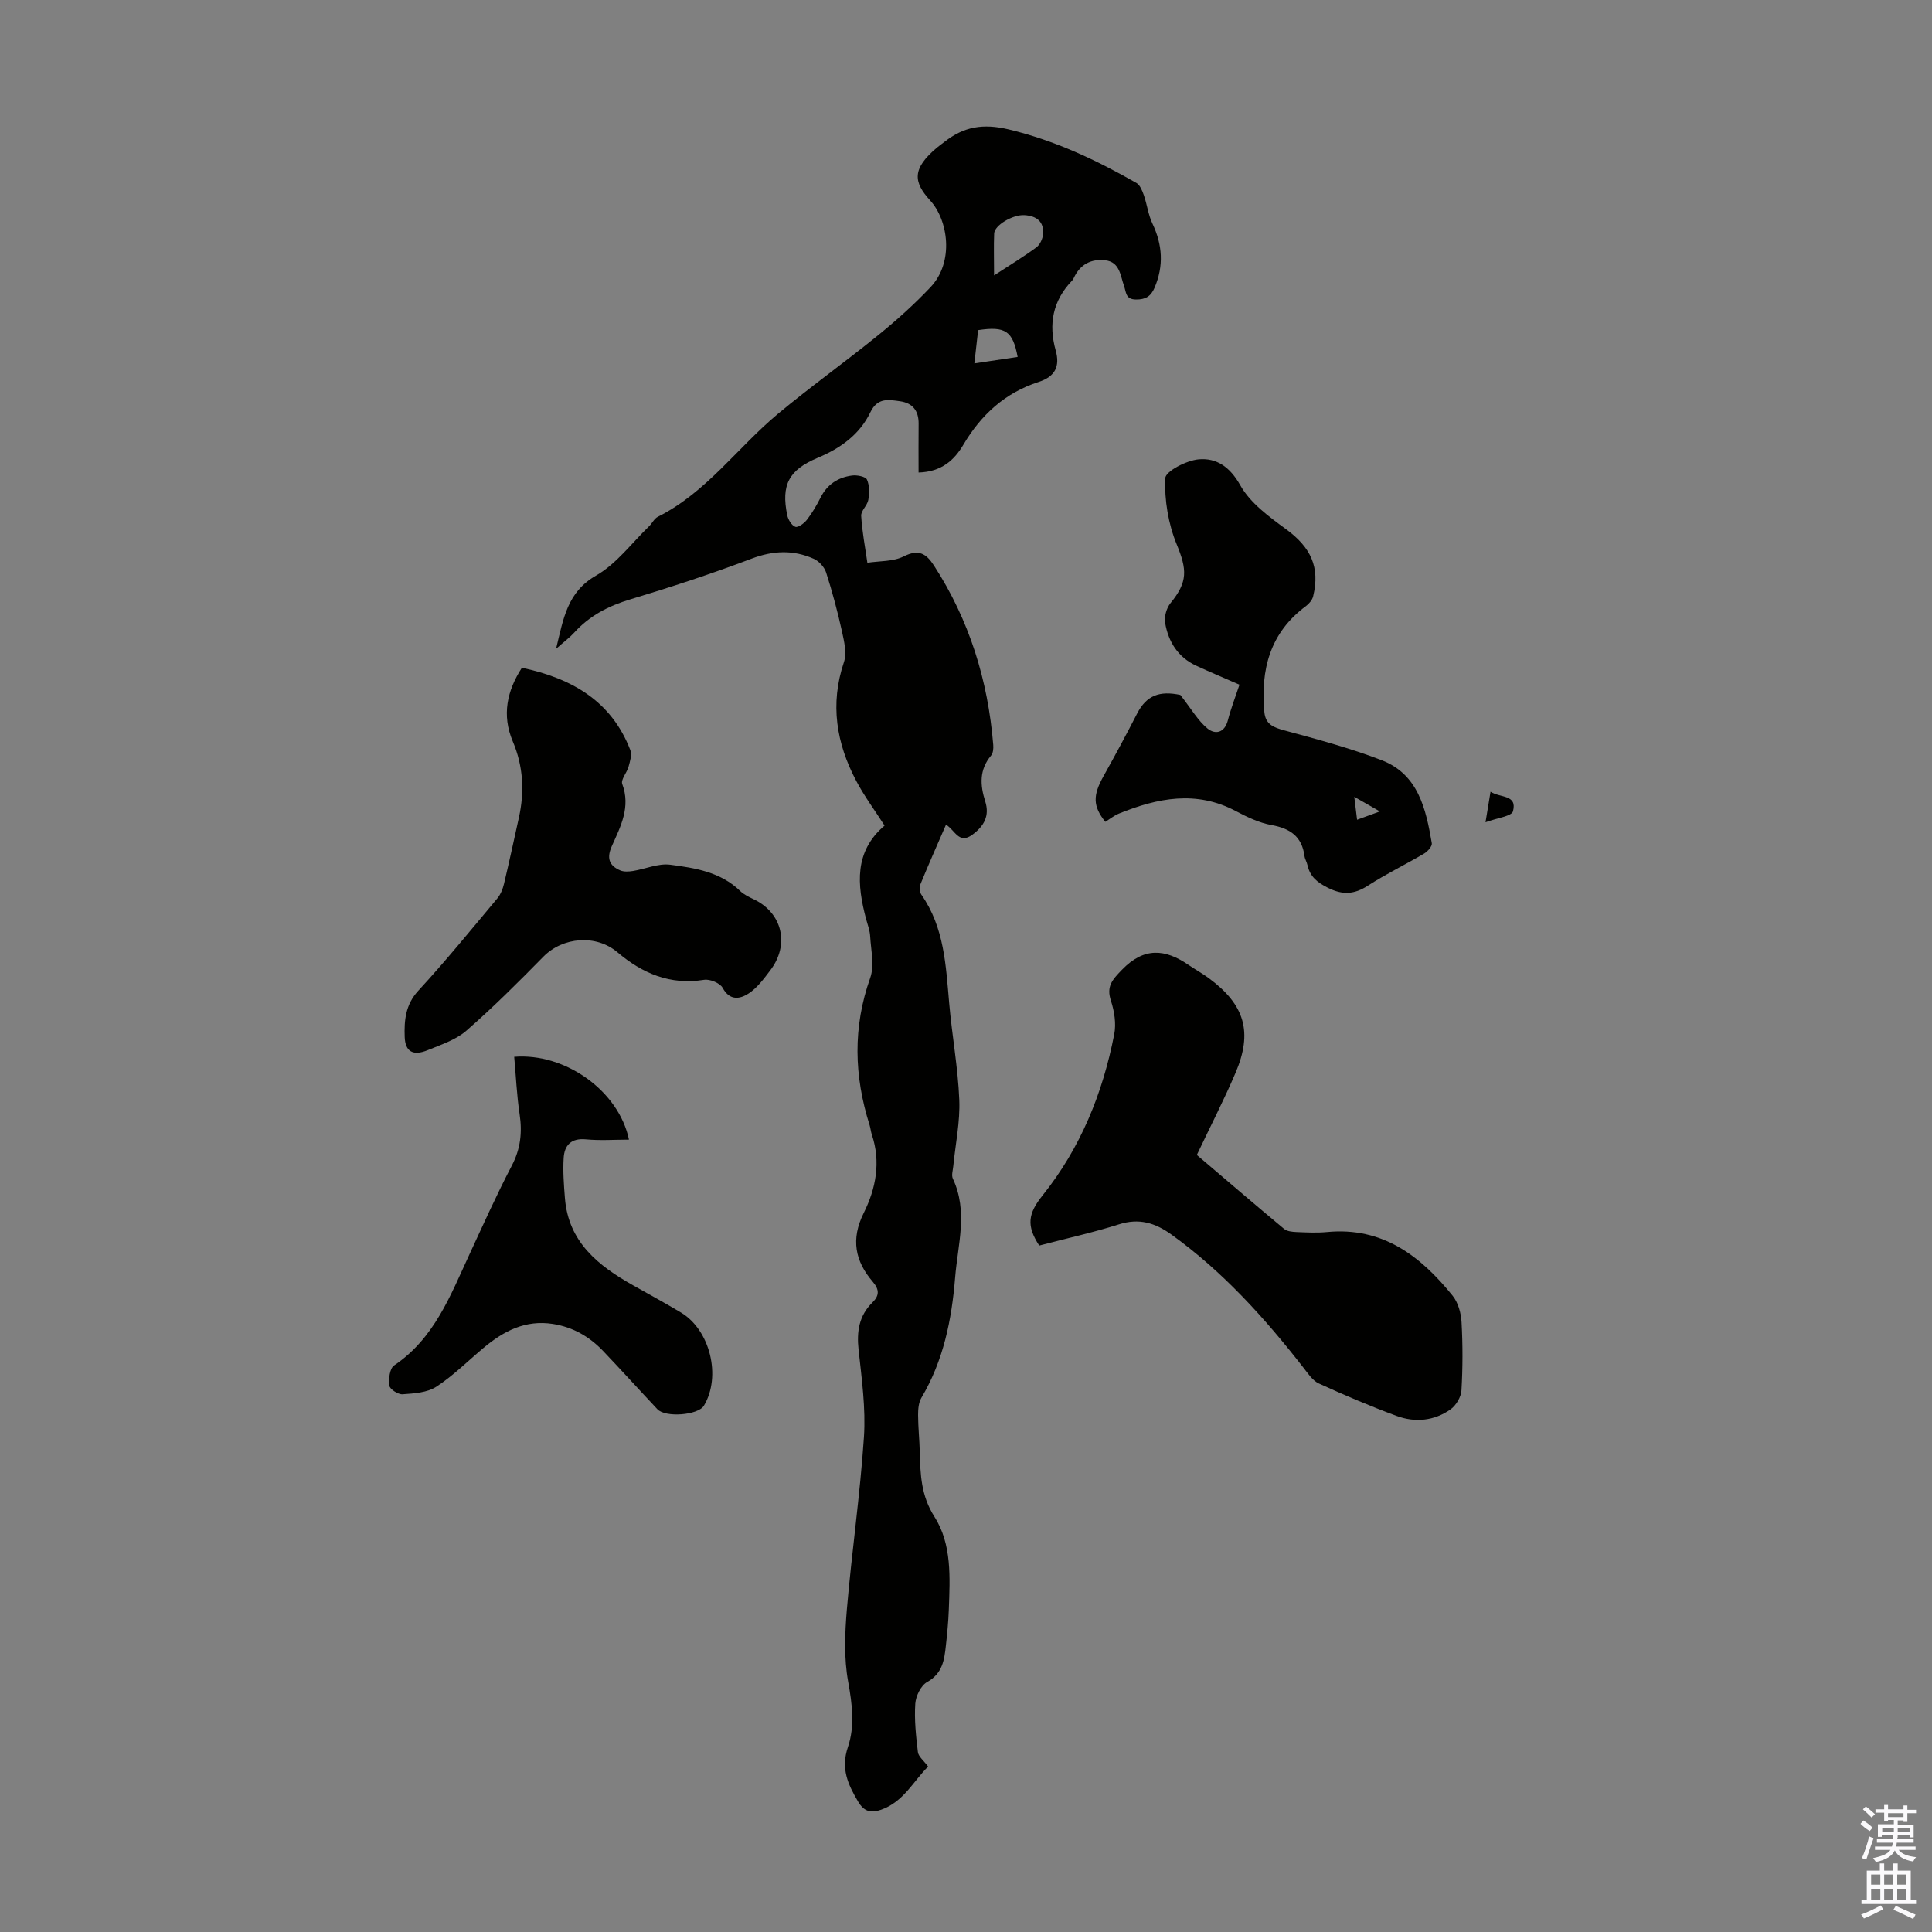 <svg enable-background="new 0 0 400 400" viewBox="0 0 400 400" xmlns="http://www.w3.org/2000/svg"><rect x="0" y="0" width="400" height="400" fill="#808080" stroke="none"/><g fill="#010100"><path d="m115.13 134.33c1.53-6.33 2.32-11.75 8.3-15.18 4.22-2.42 7.35-6.72 10.96-10.2.64-.62 1.06-1.58 1.8-1.95 10.06-5.04 16.48-14.32 24.85-21.3 6.77-5.64 13.97-10.77 20.81-16.33 3.8-3.08 7.47-6.38 10.82-9.93 4.91-5.2 3.65-13.85-.08-17.93-3.49-3.82-3.82-6.54 1.38-10.93.51-.43 1.07-.81 1.6-1.23 3.99-3.13 7.94-3.83 13.26-2.56 9.52 2.28 18.09 6.31 26.44 11.08.76.43 1.22 1.61 1.55 2.54.67 1.93.91 4.05 1.78 5.88 2.09 4.41 2.37 8.76.44 13.28-.76 1.78-1.86 2.46-3.85 2.44-2.19-.02-2-1.5-2.48-2.84-.76-2.11-.85-4.93-3.88-5.28-2.95-.34-5.2.86-6.5 3.63-.09.2-.2.41-.36.57-4 4.15-4.93 9-3.4 14.47.92 3.28-.09 5.41-3.56 6.53-6.89 2.22-11.89 6.77-15.57 13.01-1.85 3.13-4.48 5.59-9.26 5.73 0-3.42-.03-6.76.01-10.09.03-2.65-1.2-4.28-3.81-4.66-2.41-.34-4.7-.81-6.18 2.28-2.22 4.61-6.19 7.46-10.91 9.43-5.99 2.51-7.59 5.61-6.3 11.88.19.92.91 2.13 1.68 2.4.57.2 1.82-.72 2.38-1.44 1.09-1.41 2.01-2.97 2.81-4.56 1.37-2.76 3.64-4.24 6.56-4.62 1.02-.13 2.78.21 3.07.84.55 1.21.52 2.84.28 4.22-.2 1.15-1.53 2.23-1.47 3.29.19 3.25.82 6.48 1.28 9.71 2.53-.39 5.34-.22 7.53-1.32 3.07-1.54 4.63-.61 6.24 1.87 7.34 11.32 11.2 23.79 12.29 37.17.06.73-.02 1.69-.45 2.2-2.47 2.94-2.28 6.12-1.21 9.49.94 2.97-.21 5.1-2.68 6.91-2.78 2.03-3.55-.94-5.44-2.09-1.84 4.24-3.64 8.29-5.32 12.4-.24.59-.13 1.6.24 2.12 4.73 6.78 5.05 14.63 5.74 22.44.58 6.67 1.82 13.31 2.09 19.99.19 4.55-.79 9.14-1.24 13.72-.08.88-.42 1.92-.09 2.62 3.18 6.78 1.02 13.63.47 20.47-.71 8.77-2.42 17.22-6.99 24.91-.58.98-.68 2.35-.68 3.54.01 2.57.29 5.14.35 7.71.12 4.65.26 9 3.03 13.35 3.65 5.72 3.22 12.65 2.98 19.28-.09 2.46-.33 4.92-.6 7.36-.32 3-.69 5.82-3.88 7.59-1.29.72-2.35 2.89-2.46 4.48-.22 3.32.14 6.7.54 10.03.11.93 1.2 1.75 2.12 3-3.06 3.01-5.08 7.32-9.77 8.95-2.06.72-3.49.39-4.72-1.68-2.11-3.56-3.63-6.85-2.12-11.3 1.47-4.33.89-8.91.05-13.56-.88-4.83-.68-9.96-.27-14.91 1.01-11.93 2.75-23.8 3.54-35.73.39-5.97-.46-12.06-1.11-18.06-.41-3.79.08-7.05 2.87-9.8 1.38-1.36 1.52-2.59.07-4.28-3.66-4.25-4.58-8.81-1.88-14.23 2.52-5.05 3.59-10.58 1.68-16.25-.21-.63-.26-1.32-.46-1.96-3.22-10.17-3.5-20.25.13-30.48.9-2.55.15-5.71-.01-8.59-.06-1.21-.52-2.4-.84-3.58-1.9-7.13-2.49-14 3.82-19.36-2.06-3.22-4.19-6.08-5.84-9.2-4.14-7.82-5.5-15.94-2.58-24.62.63-1.87.06-4.28-.39-6.35-.91-4.12-2-8.21-3.29-12.23-.36-1.12-1.47-2.35-2.54-2.83-4.23-1.9-8.42-1.73-12.89-.04-8.25 3.13-16.66 5.88-25.11 8.43-4.53 1.36-8.44 3.38-11.61 6.88-.97 1.06-2.14 1.92-3.76 3.36zm90.68-77.31c3.43-2.24 6.18-3.9 8.76-5.81.74-.55 1.3-1.76 1.38-2.71.23-2.65-1.38-3.81-3.86-3.96-2.4-.14-6.19 2.09-6.26 3.8-.11 2.65-.02 5.3-.02 8.68zm4.88 16.88c-1.01-5.38-2.53-6.4-8.18-5.55-.25 2.18-.5 4.42-.78 6.89 3.27-.49 6-.9 8.96-1.34z"/><path d="m215.16 257.88c-2.69-4.12-2.33-6.61.7-10.39 7.85-9.8 12.45-21.14 14.83-33.36.43-2.19.03-4.75-.68-6.92-.99-3 .27-4.35 2.27-6.42 4.56-4.72 8.93-4.36 13.81-1 1.38.95 2.86 1.75 4.21 2.75 7.42 5.48 9.11 11.13 5.5 19.59-2.41 5.65-5.23 11.12-8.01 16.99 5.98 5.09 11.99 10.25 18.08 15.32.6.5 1.66.6 2.51.64 2.12.09 4.27.2 6.38 0 11.47-1.1 19.35 4.95 26 13.2 1.14 1.42 1.74 3.61 1.84 5.48.26 4.69.25 9.41-.02 14.1-.08 1.37-1.11 3.11-2.24 3.92-3.4 2.41-7.37 2.79-11.22 1.36-5.44-2.01-10.79-4.29-16.06-6.7-1.3-.59-2.26-2.08-3.2-3.28-8.01-10.28-16.67-19.89-27.33-27.56-3.38-2.43-6.71-3.45-10.9-2.1-5.3 1.68-10.76 2.88-16.47 4.38z"/><path d="m244.38 143.88c2.29 2.92 3.63 5.31 5.61 6.94 1.58 1.3 3.54.97 4.23-1.7.64-2.47 1.57-4.87 2.4-7.36-3.1-1.36-6.05-2.59-8.95-3.93-3.77-1.74-5.77-4.94-6.44-8.86-.22-1.29.28-3.09 1.12-4.11 3.61-4.41 3.42-6.94 1.26-12.19-1.73-4.22-2.53-9.1-2.36-13.64.05-1.47 4.41-3.71 6.94-3.93 3.63-.32 6.43 1.51 8.59 5.36 2.07 3.7 6 6.55 9.56 9.16 5.03 3.7 7.01 7.8 5.53 13.85-.18.75-.83 1.52-1.47 2-7.48 5.52-9.43 13.18-8.63 21.94.24 2.59 1.92 3.21 4.19 3.82 6.76 1.83 13.57 3.65 20.09 6.16 7.62 2.94 9.18 10.12 10.39 17.19.11.62-.85 1.7-1.57 2.13-3.85 2.27-7.9 4.23-11.65 6.65-2.83 1.83-5.23 1.99-8.31.44-2.21-1.11-3.68-2.31-4.21-4.68-.14-.65-.54-1.26-.62-1.91-.53-4.03-2.98-5.7-6.83-6.39-2.56-.46-5.05-1.66-7.38-2.89-8.2-4.35-16.21-2.72-24.2.51-1.01.41-1.9 1.14-2.83 1.71-2.6-3.28-2.6-5.46-.35-9.49 2.39-4.27 4.71-8.59 6.95-12.95 1.94-3.75 4.64-4.74 8.94-3.83zm36.01 21.09c.23 1.88.38 3.11.58 4.75 1.67-.61 2.93-1.06 4.72-1.72-1.99-1.13-3.38-1.92-5.3-3.03z"/><path d="m108.05 138.25c10.28 2.18 18.54 6.85 22.46 17.07.37.96-.08 2.32-.38 3.43-.34 1.24-1.64 2.68-1.3 3.57 1.78 4.77-.34 8.8-2.14 12.82-1.12 2.49-.62 4.07 1.73 5.07.76.32 1.77.25 2.62.12 2.59-.41 5.24-1.62 7.71-1.3 5.16.67 10.44 1.5 14.48 5.43.78.76 1.85 1.26 2.85 1.74 5.9 2.82 7.47 9.38 3.38 14.72-1.33 1.74-2.71 3.64-4.5 4.79-1.72 1.11-3.85 1.56-5.34-1.18-.54-1-2.65-1.87-3.86-1.67-7.01 1.13-12.76-1.32-17.92-5.7-4.39-3.73-11.29-3.21-15.35.92-5.16 5.25-10.38 10.47-15.93 15.31-2.19 1.91-5.26 2.9-8.03 4.04-2.95 1.21-4.62.36-4.74-2.72-.12-3.39.13-6.68 2.81-9.59 5.68-6.16 10.98-12.68 16.36-19.11.68-.82 1.13-1.94 1.38-2.99 1.09-4.57 2.08-9.16 3.09-13.74 1.19-5.39.91-10.65-1.27-15.79-2.3-5.45-1.18-10.48 1.89-15.24z"/><path d="m106.46 218.8c10.6-.85 21.67 7.09 23.76 17.15-3.03 0-5.99.22-8.91-.06-3.06-.29-4.45 1.21-4.61 3.86-.17 2.76.04 5.55.26 8.31.72 9.11 6.91 14 14.12 18.06 3.31 1.86 6.65 3.68 9.91 5.63 6.04 3.62 8.38 13.22 4.75 19.28-1.18 1.97-7.96 2.52-9.64.73-3.75-3.99-7.43-8.06-11.21-12.03-2.85-2.99-6.25-4.96-10.42-5.62-5.69-.89-10.19 1.47-14.34 4.94-3.25 2.72-6.28 5.77-9.8 8.06-1.89 1.23-4.59 1.39-6.97 1.56-.92.07-2.65-1.04-2.75-1.79-.19-1.36.08-3.57.99-4.18 8.31-5.58 11.63-14.43 15.56-22.92 2.86-6.18 5.65-12.41 8.8-18.44 1.81-3.47 2.19-6.86 1.62-10.65-.59-3.92-.76-7.92-1.12-11.89z"/><path d="m307.56 170.24c.44-2.67.7-4.27 1.04-6.32 2.02 1.32 5.57.54 4.65 4.04-.27 1.04-3.28 1.38-5.69 2.28z"/></g><path d="m385.2 377.6.6-.7c.6.4 1.3.9 1.9 1.5l-.6.7c-.8-.5-1.4-1-1.9-1.5zm.3 7.1c.6-1.4 1.1-2.9 1.5-4.5.3.1.6.3.9.4-.5 1.4-1 2.9-1.5 4.4zm.2-10.1.6-.6c.7.5 1.3 1.1 1.9 1.6l-.7.7c-.6-.6-1.2-1.2-1.8-1.7zm8.4-.8h.8v.9h1.8v.7h-1.8v1.8h-.8v-.3h-1.2v.9h3.3v2.6h-.8v-.4h-2.5c0 .3 0 .6-.1.8h3.4v.7h-3.5c0 .3-.1.6-.1.8h4v.7h-3.5c.7.9 1.9 1.3 3.6 1.5-.2.2-.4.5-.6.9-1.9-.3-3.2-1.1-3.8-2.3-.5 1.1-1.8 2-3.9 2.4-.2-.3-.4-.5-.6-.8 1.9-.4 3.1-.9 3.6-1.7h-3.2v-.7h3.5c.1-.2.1-.5.2-.8h-3.3v-.7h3.4c0-.2 0-.5 0-.8h-2.4v.3h-.8v-2.6h3.3v-.9h-1.2v.3h-.8v-1.8h-1.8v-.7h1.8v-.9h.8v.9h3.2zm-4.4 5.5h2.4c0-.3 0-.6 0-.9h-2.4zm1.2-3.1h3.2v-.8h-3.2zm4.4 2.2h-2.4v.9h2.5v-.9z" fill="#fbfafc"/><path d="m389.2 385.8h.9v1.5h1.9v-1.5h.9v1.5h2.7v6h1.1v.9h-11.3v-.9h1.1v-6h2.7zm.2 8.7.5.8c-1.2.6-2.5 1.3-4 1.9-.2-.3-.3-.6-.6-.8 1.6-.6 3-1.3 4.1-1.9zm-2-4.3h1.9v-2.1h-1.9zm0 3.1h1.9v-2.2h-1.9zm2.7-3.1h1.9v-2.1h-1.9zm0 3.1h1.9v-2.2h-1.9zm2.4 1.3c1.4.6 2.7 1.2 4.1 1.8l-.5.9c-1.5-.7-2.8-1.4-4.1-1.9zm2.2-6.5h-1.9v2.1h1.9zm-1.9 5.2h1.9v-2.2h-1.9z" fill="#fbfafc"/></svg>